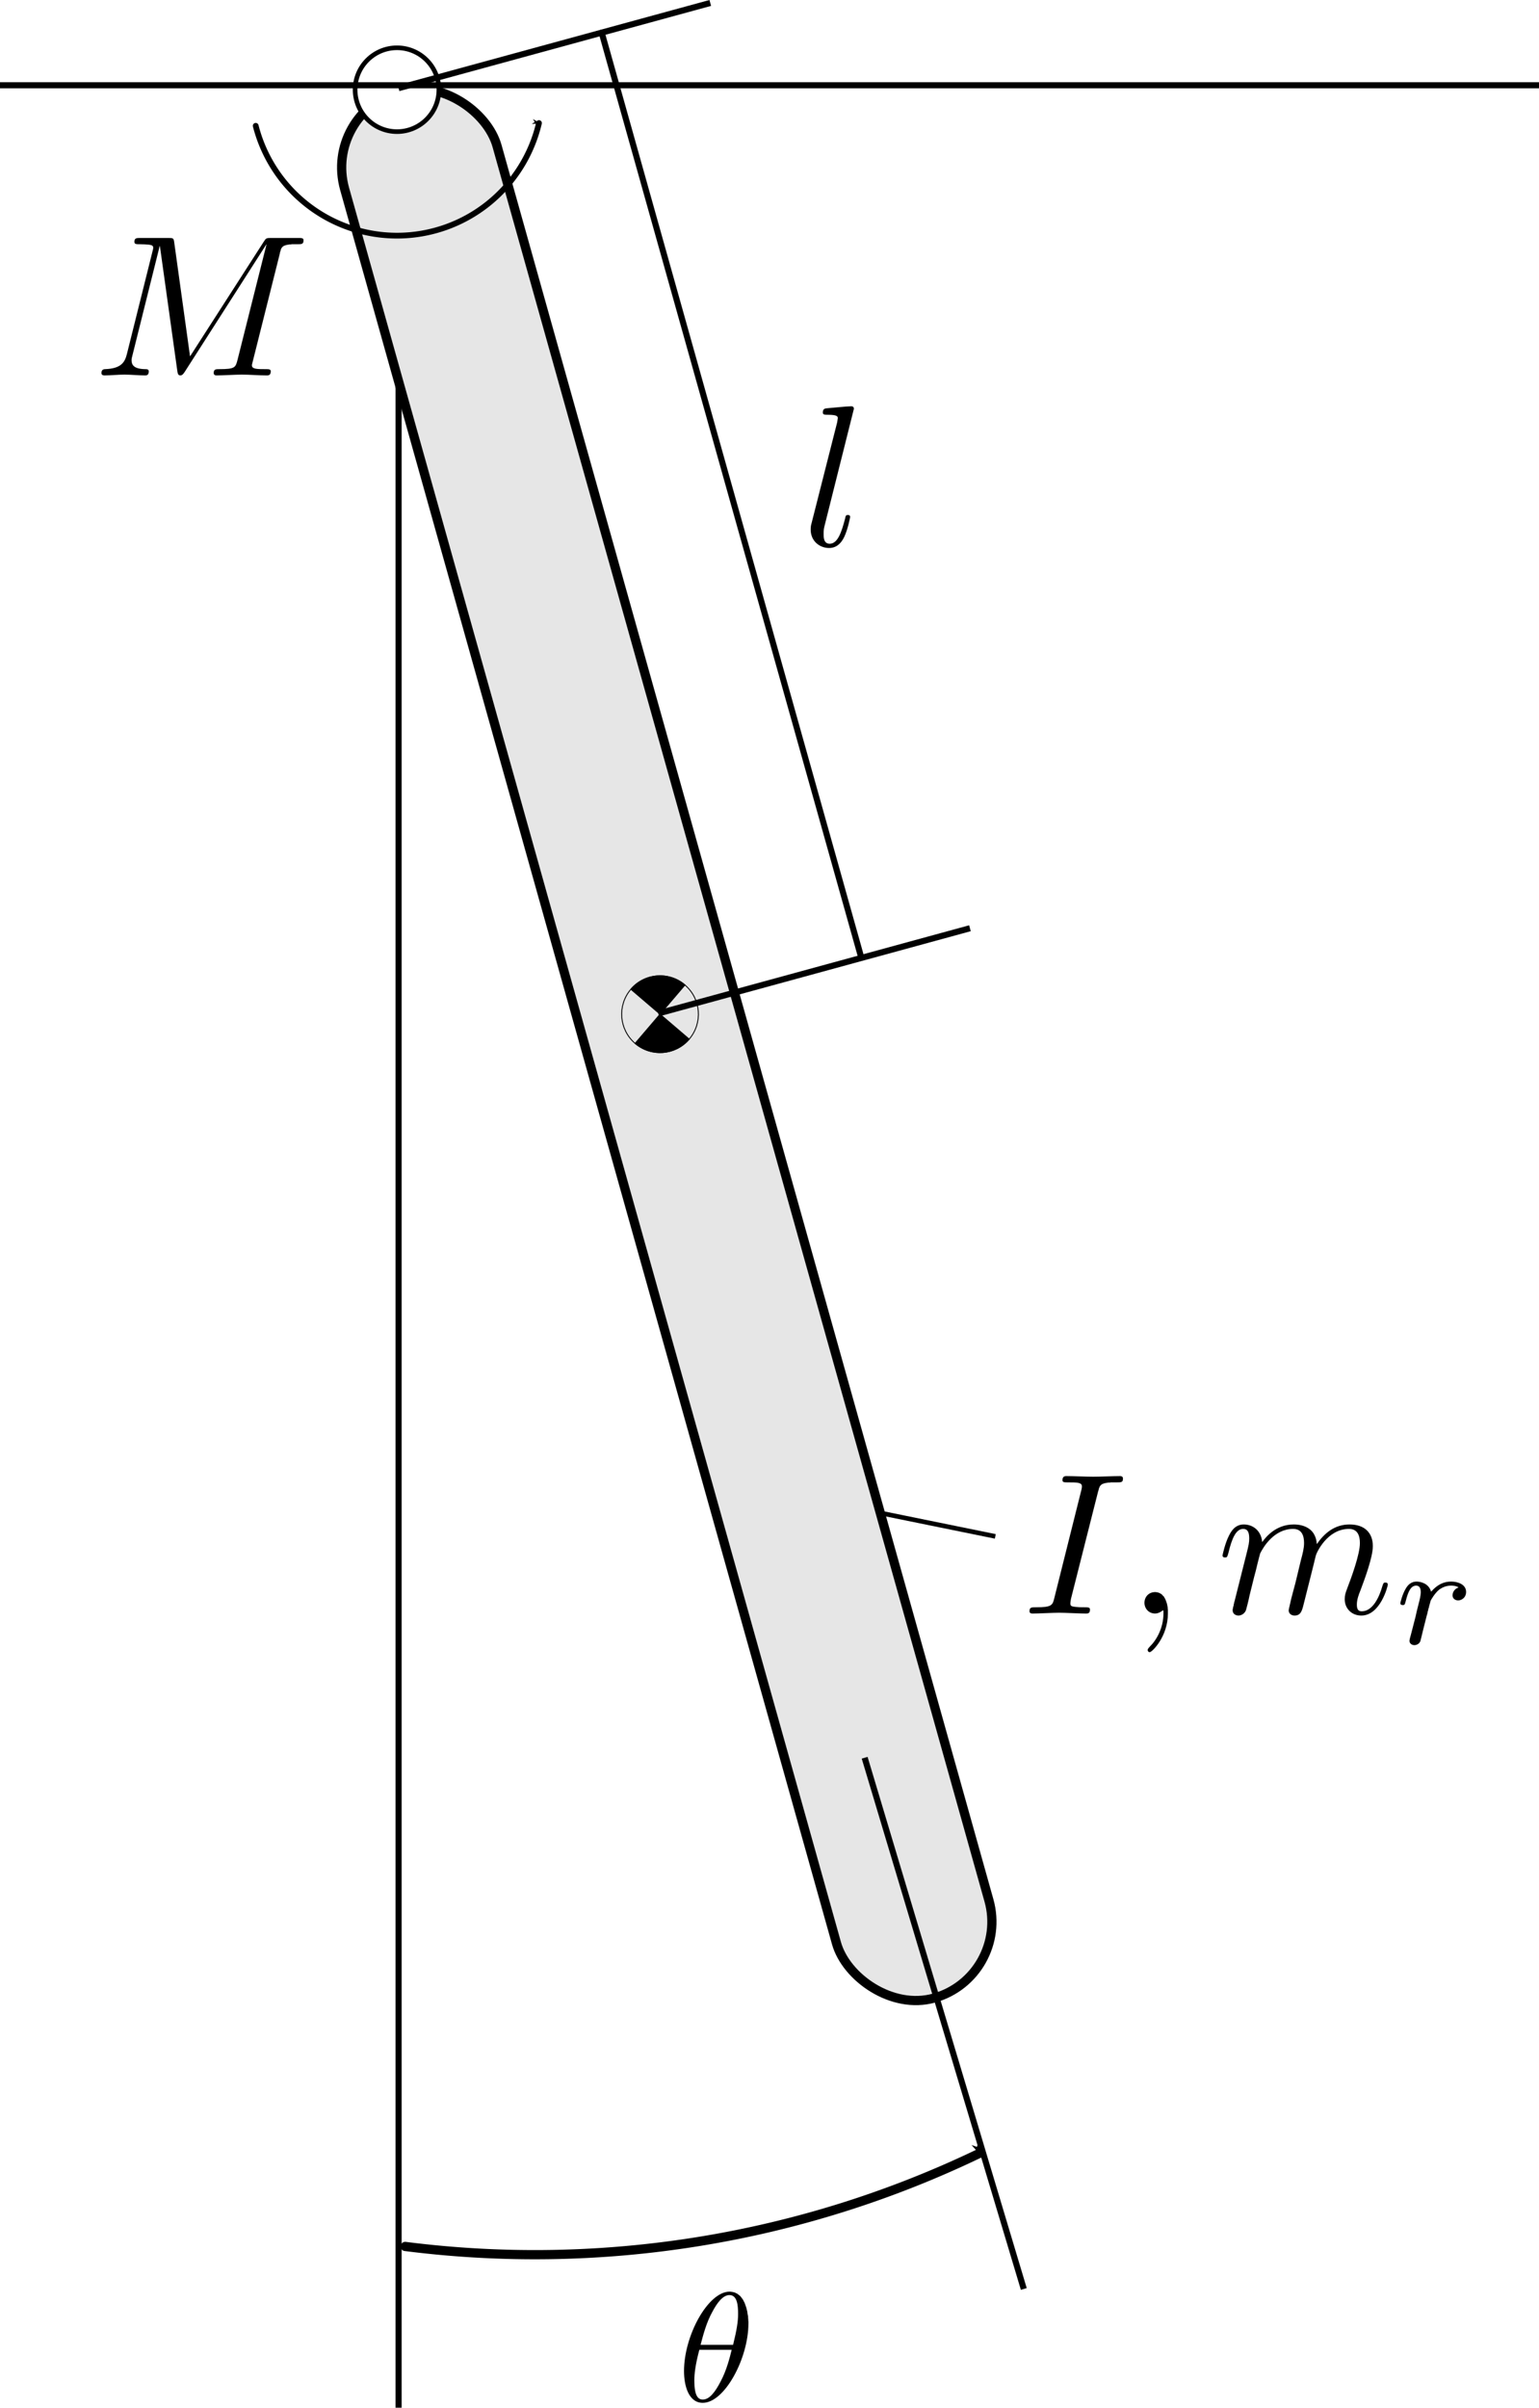 <?xml version="1.0" encoding="UTF-8" standalone="no"?>
<svg
   xmlns:ns0="http://www.iki.fi/pav/software/textext/"
   xmlns:dc="http://purl.org/dc/elements/1.1/"
   xmlns:cc="http://creativecommons.org/ns#"
   xmlns:rdf="http://www.w3.org/1999/02/22-rdf-syntax-ns#"
   xmlns:svg="http://www.w3.org/2000/svg"
   xmlns="http://www.w3.org/2000/svg"
   xmlns:sodipodi="http://sodipodi.sourceforge.net/DTD/sodipodi-0.dtd"
   xmlns:inkscape="http://www.inkscape.org/namespaces/inkscape"
   sodipodi:docname="SimplePendulum.svg"
   inkscape:version="1.0 (4035a4fb49, 2020-05-01)"
   id="svg34379"
   version="1.1"
   viewBox="0 0 66.793 104.425"
   height="104.425mm"
   width="66.793mm">
  <sodipodi:namedview
     inkscape:document-rotation="0"
     inkscape:window-maximized="1"
     inkscape:window-y="-11"
     inkscape:window-x="-11"
     inkscape:window-height="1406"
     inkscape:window-width="2560"
     showgrid="false"
     inkscape:current-layer="layer1"
     inkscape:document-units="mm"
     inkscape:cy="207.72731"
     inkscape:cx="23.641849"
     inkscape:zoom="1.5219841"
     inkscape:pageshadow="2"
     inkscape:pageopacity="0.0"
     borderopacity="1.0"
     bordercolor="#666666"
     pagecolor="#ffffff"
     id="base" />
  <defs
     id="defs34373">
    <marker
       inkscape:stockid="Arrow1Mstart"
       orient="auto"
       refY="0"
       refX="0"
       id="marker18007"
       style="overflow:visible"
       inkscape:isstock="true">
      <path
         id="path18005"
         d="M 0,0 5,-5 -12.5,0 5,5 Z"
         style="fill:#000000;fill-opacity:1;fill-rule:evenodd;stroke:#000000;stroke-width:1pt;stroke-opacity:1"
         transform="matrix(0.4,0,0,0.4,4,0)"
         inkscape:connector-curvature="0" />
    </marker>
    <marker
       inkscape:stockid="Arrow1Mend"
       orient="auto"
       refY="0"
       refX="0"
       id="marker17961"
       style="overflow:visible"
       inkscape:isstock="true">
      <path
         inkscape:connector-curvature="0"
         id="path17959"
         d="M 0,0 5,-5 -12.5,0 5,5 Z"
         style="fill:#000000;fill-opacity:1;fill-rule:evenodd;stroke:#000000;stroke-width:1pt;stroke-opacity:1"
         transform="matrix(-0.4,0,0,-0.4,-4,0)" />
    </marker>
    <marker
       inkscape:isstock="true"
       style="overflow:visible"
       id="Arrow1Mstart"
       refX="0"
       refY="0"
       orient="auto"
       inkscape:stockid="Arrow1Mstart"
       inkscape:collect="always">
      <path
         inkscape:connector-curvature="0"
         transform="matrix(0.4,0,0,0.4,4,0)"
         style="fill:#000000;fill-opacity:1;fill-rule:evenodd;stroke:#000000;stroke-width:1pt;stroke-opacity:1"
         d="M 0,0 5,-5 -12.5,0 5,5 Z"
         id="path987" />
    </marker>
    <marker
       inkscape:stockid="Arrow1Mstart"
       orient="auto"
       refY="0"
       refX="0"
       id="marker4434"
       style="overflow:visible"
       inkscape:isstock="true">
      <path
         inkscape:connector-curvature="0"
         id="path4432"
         d="M 0,0 5,-5 -12.5,0 5,5 Z"
         style="fill:#000000;fill-opacity:1;fill-rule:evenodd;stroke:#000000;stroke-width:1pt;stroke-opacity:1"
         transform="matrix(0.4,0,0,0.4,4,0)" />
    </marker>
    <marker
       inkscape:isstock="true"
       style="overflow:visible"
       id="marker4492"
       refX="0"
       refY="0"
       orient="auto"
       inkscape:stockid="Arrow1Mend"
       inkscape:collect="always">
      <path
         transform="matrix(-0.4,0,0,-0.4,-4,0)"
         style="fill:#000000;fill-opacity:1;fill-rule:evenodd;stroke:#000000;stroke-width:1pt;stroke-opacity:1"
         d="M 0,0 5,-5 -12.5,0 5,5 Z"
         id="path4490"
         inkscape:connector-curvature="0" />
    </marker>
  </defs>
  <g
     inkscape:label="Layer 1"
     inkscape:groupmode="layer"
     id="layer1"
     transform="translate(-142.245,-137.039)">
    <path
       id="path37691"
       d="m 174.727,237.818 v -0.048 -0.041 l -0.007,-0.048 v -0.054 l -0.007,-0.048 v -0.054 l -0.007,-0.054 -0.014,-0.061 -0.007,-0.054 -0.007,-0.054 -0.014,-0.061 -0.014,-0.054 -0.014,-0.061 -0.02,-0.054 -0.02,-0.061 -0.02,-0.054 -0.02,-0.054 -0.027,-0.048 -0.027,-0.054 -0.027,-0.048 -0.034,-0.041 -0.034,-0.048 -0.034,-0.041 -0.041,-0.034 -0.041,-0.034 -0.027,-0.014 -0.02,-0.02 -0.02,-0.014 -0.027,-0.007 -0.027,-0.014 -0.02,-0.014 -0.027,-0.007 -0.027,-0.007 -0.027,-0.007 -0.034,-0.007 -0.027,-0.007 h -0.034 l -0.027,-0.007 h -0.034 l -0.007,0.149 c 0.332,0 0.373,0.434 0.373,0.814 0,0.332 -0.054,0.678 -0.217,1.343 h -1.411 c 0.115,-0.434 0.251,-0.97 0.522,-1.452 0.176,-0.326 0.427,-0.706 0.733,-0.706 l 0.007,-0.149 c -0.936,0 -1.981,1.899 -1.981,3.446 0,0.631 0.197,1.377 0.814,1.377 v -0.142 c -0.224,0 -0.366,-0.197 -0.366,-0.828 0,-0.278 0.041,-0.672 0.217,-1.33 h 1.404 c -0.075,0.305 -0.217,0.882 -0.475,1.364 -0.237,0.461 -0.488,0.794 -0.78,0.794 v 0.142 c 0.95,0 1.981,-1.933 1.981,-3.439 z"
       inkscape:connector-curvature="0"
       style="font-style:normal;font-variant:normal;font-weight:normal;font-stretch:normal;letter-spacing:normal;word-spacing:normal;text-anchor:start;fill:#000000;fill-opacity:1;fill-rule:evenodd;stroke:#000000;stroke-width:0;stroke-linecap:butt;stroke-linejoin:miter;stroke-miterlimit:10.433;stroke-dasharray:none;stroke-dashoffset:0;stroke-opacity:1" />
    <g
       style="font-style:normal;font-variant:normal;font-weight:normal;font-stretch:normal;letter-spacing:normal;word-spacing:normal;text-anchor:start;fill:none;fill-opacity:1;fill-rule:evenodd;stroke:#000000;stroke-linecap:butt;stroke-linejoin:miter;stroke-miterlimit:10.433;stroke-dasharray:none;stroke-dashoffset:0;stroke-opacity:1"
       id="content"
       transform="matrix(0.878,0,0,-0.878,56.061,784.068)"
       xml:space="preserve"
       stroke-miterlimit="10.433"
       font-style="normal"
       font-variant="normal"
       font-weight="normal"
       font-stretch="normal"
       font-size-adjust="none"
       letter-spacing="normal"
       word-spacing="normal"
       ns0:version="0.9.0"
       ns0:texconverter="pdflatex"
       ns0:pdfconverter="pstoedit"
       ns0:text="$I, m_r$"
       ns0:preamble="C:\\Users\\alsai\\AppData\\Roaming\\inkscape\\extensions\\textext\\default_packages.tex"
       ns0:scale="2.49016996525"
       ns0:alignment="middle center"
       inkscapeversion="0.92.3"
       ns0:jacobian_sqrt="0.878477">
<path
   style="fill:#000000;stroke-width:0"
   inkscape:connector-curvature="0"
   d="m 152.44,663.26 0.01,0.03 0.01,0.03 0.01,0.03 v 0.03 l 0.01,0.02 0.01,0.03 0.01,0.02 0.01,0.03 0.01,0.02 0.01,0.02 0.02,0.02 0.01,0.02 0.02,0.01 0.01,0.02 0.02,0.01 0.02,0.02 0.03,0.01 0.02,0.01 0.03,0.01 0.03,0.01 0.03,0.01 h 0.02 l 0.02,0.01 h 0.02 0.02 l 0.02,0.01 h 0.02 0.02 l 0.02,0.01 h 0.03 0.02 0.03 0.02 l 0.03,0.01 h 0.03 0.03 0.03 0.03 0.03 0.03 0.04 0.03 0.04 c 0.24,0 0.32,0 0.32,0.19 0,0.12 -0.11,0.12 -0.15,0.12 -0.29,0 -1.03,-0.03 -1.32,-0.03 -0.3,0 -1.02,0.03 -1.32,0.03 -0.07,0 -0.2,0 -0.2,-0.2 0,-0.11 0.09,-0.11 0.28,-0.11 0.42,0 0.68,0 0.68,-0.19 0,-0.05 0,-0.07 -0.02,-0.16 l -1.34,-5.35 c -0.09,-0.37 -0.12,-0.47 -0.91,-0.47 -0.23,0 -0.32,0 -0.32,-0.2 0,-0.11 0.12,-0.11 0.15,-0.11 0.29,0 1.02,0.04 1.31,0.04 0.3,0 1.03,-0.04 1.33,-0.04 0.08,0 0.2,0 0.2,0.19 0,0.12 -0.08,0.12 -0.3,0.12 -0.18,0 -0.23,0 -0.42,0.02 -0.22,0.02 -0.25,0.06 -0.25,0.17 0,0.08 0.02,0.16 0.03,0.23 z"
   id="path41358" />
<path
   style="fill:#000000;stroke-width:0"
   inkscape:connector-curvature="0"
   d="m 155.89,657.24 v 0.07 0.05 0.06 l -0.01,0.06 v 0.05 l -0.01,0.05 -0.01,0.06 -0.01,0.04 -0.01,0.05 -0.02,0.05 -0.01,0.04 -0.02,0.04 -0.01,0.04 -0.02,0.04 -0.02,0.04 -0.02,0.03 -0.02,0.04 -0.02,0.03 -0.03,0.02 -0.02,0.03 -0.03,0.03 -0.02,0.02 -0.03,0.02 -0.03,0.02 -0.03,0.01 -0.03,0.02 -0.03,0.01 -0.04,0.01 -0.03,0.01 h -0.03 l -0.04,0.01 h -0.03 c -0.33,0 -0.53,-0.25 -0.53,-0.53 0,-0.27 0.2,-0.53 0.53,-0.53 0.11,0 0.24,0.05 0.34,0.13 0.03,0.02 0.04,0.03 0.05,0.03 0.01,0 0.02,-0.01 0.02,-0.15 0,-0.73 -0.35,-1.33 -0.68,-1.65 -0.1,-0.11 -0.1,-0.13 -0.1,-0.16 0,-0.07 0.05,-0.11 0.1,-0.11 0.11,0 0.9,0.76 0.9,1.92 z"
   id="path41360" />
<path
   style="fill:#000000;stroke-width:0"
   inkscape:connector-curvature="0"
   d="m 159.18,657.82 -0.01,-0.01 v -0.02 -0.01 l -0.01,-0.02 v -0.03 l -0.01,-0.03 -0.01,-0.03 v -0.04 l -0.01,-0.03 -0.01,-0.03 v -0.01 l -0.01,-0.02 v -0.01 -0.02 -0.01 l -0.01,-0.01 v -0.02 -0.01 -0.01 l -0.01,-0.01 v -0.01 -0.01 -0.01 0 -0.01 -0.01 c 0,-0.17 0.14,-0.26 0.29,-0.26 0.12,0 0.3,0.08 0.37,0.27 0.01,0.02 0.13,0.49 0.18,0.74 l 0.22,0.89 c 0.06,0.22 0.12,0.44 0.17,0.67 0.04,0.17 0.12,0.46 0.13,0.5 0.15,0.3 0.68,1.21 1.63,1.21 0.45,0 0.54,-0.37 0.54,-0.7 0,-0.25 -0.07,-0.53 -0.15,-0.82 l -0.28,-1.16 -0.2,-0.75 c -0.04,-0.2 -0.13,-0.54 -0.13,-0.59 0,-0.17 0.14,-0.26 0.29,-0.26 0.31,0 0.37,0.24 0.45,0.56 0.14,0.56 0.51,2.01 0.6,2.4 0.03,0.13 0.56,1.32 1.64,1.32 0.43,0 0.54,-0.34 0.54,-0.7 0,-0.56 -0.42,-1.7 -0.62,-2.22 -0.09,-0.24 -0.13,-0.35 -0.13,-0.55 0,-0.47 0.35,-0.81 0.82,-0.81 0.94,0 1.31,1.45 1.31,1.53 0,0.1 -0.09,0.1 -0.12,0.1 -0.1,0 -0.1,-0.04 -0.15,-0.18 -0.15,-0.53 -0.47,-1.24 -1.02,-1.24 -0.17,0 -0.24,0.1 -0.24,0.33 0,0.25 0.09,0.49 0.18,0.71 0.19,0.51 0.61,1.62 0.61,2.18 0,0.65 -0.4,1.07 -1.15,1.07 -0.75,0 -1.25,-0.44 -1.62,-0.97 -0.01,0.13 -0.04,0.47 -0.32,0.71 -0.25,0.21 -0.57,0.26 -0.82,0.26 -0.9,0 -1.39,-0.64 -1.56,-0.87 -0.05,0.57 -0.46,0.87 -0.91,0.87 -0.46,0 -0.65,-0.39 -0.74,-0.57 -0.18,-0.35 -0.31,-0.93 -0.31,-0.96 0,-0.1 0.1,-0.1 0.12,-0.1 0.1,0 0.11,0.01 0.17,0.22 0.17,0.71 0.37,1.19 0.73,1.19 0.16,0 0.3,-0.08 0.3,-0.46 0,-0.21 -0.02,-0.32 -0.15,-0.83 z"
   id="path41362" />
<path
   style="fill:#000000;stroke-width:0"
   inkscape:connector-curvature="0"
   d="m 168.69,657.15 v 0 0 0.01 h 0.01 v 0.01 0 0.01 0.01 0 l 0.01,0.01 v 0.01 0.01 0.01 l 0.01,0.01 v 0.03 l 0.01,0.02 v 0.03 l 0.01,0.03 0.01,0.03 0.01,0.03 v 0.03 l 0.02,0.06 0.02,0.06 v 0.03 l 0.01,0.03 0.01,0.03 0.01,0.03 v 0.02 l 0.01,0.03 0.01,0.02 v 0.01 0.01 l 0.01,0.01 v 0.01 0.01 0.01 0.01 h 0.01 v 0.01 0 0.01 0 0.01 0 c 0.02,0.05 0.22,0.4 0.44,0.57 0.08,0.05 0.27,0.19 0.57,0.19 0.07,0 0.25,0 0.38,-0.09 -0.22,-0.07 -0.3,-0.26 -0.3,-0.39 0,-0.15 0.12,-0.25 0.28,-0.25 0.16,0 0.39,0.13 0.39,0.42 0,0.36 -0.39,0.51 -0.74,0.51 -0.37,0 -0.68,-0.15 -0.99,-0.5 -0.12,0.43 -0.55,0.5 -0.72,0.5 -0.26,0 -0.43,-0.16 -0.54,-0.36 -0.16,-0.27 -0.26,-0.67 -0.26,-0.71 0,-0.09 0.1,-0.09 0.12,-0.09 0.09,0 0.1,0.02 0.15,0.21 0.11,0.43 0.24,0.75 0.51,0.75 0.18,0 0.23,-0.15 0.23,-0.34 0,-0.13 -0.06,-0.39 -0.11,-0.57 -0.05,-0.19 -0.12,-0.48 -0.15,-0.63 l -0.23,-0.89 c -0.03,-0.09 -0.07,-0.27 -0.07,-0.29 0,-0.15 0.13,-0.22 0.24,-0.22 0.11,0 0.25,0.06 0.3,0.2 0.01,0.04 0.09,0.35 0.13,0.53 z"
   id="path41364" />
</g>
    <path
       style="fill:none;stroke:#000000;stroke-width:0.2;stroke-linecap:butt;stroke-linejoin:miter;stroke-miterlimit:4;stroke-dasharray:none;stroke-opacity:1"
       d="m 185.441,203.674 -4.824,-0.983"
       id="path41419"
       inkscape:connector-curvature="0"
       sodipodi:nodetypes="cc" />
    <path
       sodipodi:nodetypes="cc"
       inkscape:connector-curvature="0"
       id="path39905"
       d="M 159.544,241.464 V 140.862"
       style="fill:none;stroke:#000000;stroke-width:0.265px;stroke-linecap:butt;stroke-linejoin:miter;stroke-opacity:1" />
    <rect
       transform="rotate(164.328)"
       ry="3.436"
       y="-264.757"
       x="-118.998"
       height="85.897"
       width="6.872"
       id="rect39909"
       style="opacity:1;vector-effect:none;fill:#e6e6e6;fill-opacity:1;stroke:#000000;stroke-width:0.4;stroke-linecap:round;stroke-linejoin:miter;stroke-miterlimit:4;stroke-dasharray:none;stroke-dashoffset:0;stroke-opacity:1" />
    <path
       sodipodi:nodetypes="cc"
       inkscape:connector-curvature="0"
       id="path39911"
       d="m 179.771,213.274 6.907,23.04"
       style="fill:none;stroke:#000000;stroke-width:0.265px;stroke-linecap:butt;stroke-linejoin:miter;stroke-opacity:1" />
    <circle
       r="1.818"
       cy="-140.93"
       cx="-159.475"
       id="path39907"
       style="opacity:1;vector-effect:none;fill:#ffffff;fill-opacity:1;stroke:#000000;stroke-width:0.2;stroke-linecap:round;stroke-linejoin:miter;stroke-miterlimit:4;stroke-dasharray:none;stroke-dashoffset:0;stroke-opacity:1"
       transform="scale(-1)" />
    <path
       sodipodi:open="true"
       sodipodi:arc-type="arc"
       d="m -184.772,-230.422 a 44.539,44.539 0 0 1 24.941,-4.048"
       sodipodi:end="4.8390801"
       sodipodi:start="4.2638883"
       sodipodi:ry="44.539204"
       sodipodi:rx="44.539204"
       sodipodi:cy="-190.2879"
       sodipodi:cx="-165.45924"
       sodipodi:type="arc"
       id="path37812"
       style="opacity:1;vector-effect:none;fill:none;fill-opacity:1;stroke:#000000;stroke-width:0.4;stroke-linecap:round;stroke-linejoin:miter;stroke-miterlimit:4;stroke-dasharray:none;stroke-dashoffset:0;stroke-opacity:1;marker-start:url(#Arrow1Mstart)"
       transform="scale(-1)" />
    <g
       id="g35497"
       transform="matrix(-0.151,-0.129,0.129,-0.151,183.079,233.404)">
      <circle
         r="8.384"
         cy="160.661"
         cx="217.971"
         id="path35488"
         style="opacity:1;vector-effect:none;fill:none;fill-opacity:1;stroke:#000000;stroke-width:0.2;stroke-linecap:butt;stroke-linejoin:miter;stroke-miterlimit:4;stroke-dasharray:none;stroke-dashoffset:0;stroke-opacity:1" />
      <path
         sodipodi:arc-type="slice"
         d="m 226.355,160.661 a 8.384,8.384 0 0 1 -8.383,8.383 v -8.383 z"
         sodipodi:end="1.5707963"
         sodipodi:start="0"
         sodipodi:ry="8.3835077"
         sodipodi:rx="8.3835077"
         sodipodi:cy="160.661"
         sodipodi:cx="217.97121"
         sodipodi:type="arc"
         style="opacity:1;vector-effect:none;fill:#000000;fill-opacity:1;stroke:#000000;stroke-width:0.2;stroke-linecap:butt;stroke-linejoin:miter;stroke-miterlimit:4;stroke-dasharray:none;stroke-dashoffset:0;stroke-opacity:1"
         id="circle35490" />
      <path
         sodipodi:arc-type="slice"
         transform="scale(-1)"
         id="path35492"
         style="opacity:1;vector-effect:none;fill:#000000;fill-opacity:1;stroke:#000000;stroke-width:0.2;stroke-linecap:butt;stroke-linejoin:miter;stroke-miterlimit:4;stroke-dasharray:none;stroke-dashoffset:0;stroke-opacity:1"
         sodipodi:type="arc"
         sodipodi:cx="-217.97121"
         sodipodi:cy="-160.661"
         sodipodi:rx="8.3835077"
         sodipodi:ry="8.3835077"
         sodipodi:start="0"
         sodipodi:end="1.5707963"
         d="m -209.588,-160.661 a 8.384,8.384 0 0 1 -8.384,8.384 v -8.384 z" />
    </g>
    <path
       sodipodi:nodetypes="cc"
       style="fill:none;stroke:#000000;stroke-width:0.265px;stroke-linecap:butt;stroke-linejoin:miter;stroke-opacity:1"
       d="m 170.814,180.993 13.527,-3.695"
       id="path4420"
       inkscape:connector-curvature="0" />
    <path
       inkscape:connector-curvature="0"
       id="path4422"
       d="m 159.544,140.862 13.527,-3.695"
       style="fill:none;stroke:#000000;stroke-width:0.265px;stroke-linecap:butt;stroke-linejoin:miter;stroke-opacity:1"
       sodipodi:nodetypes="cc" />
    <path
       style="fill:none;stroke:#000000;stroke-width:0.265;stroke-linecap:butt;stroke-linejoin:miter;stroke-miterlimit:4;stroke-dasharray:none;stroke-opacity:1;marker-start:url(#marker4434);marker-end:url(#marker4492)"
       d="M 179.61,178.519 168.34,138.388"
       id="path4424"
       inkscape:connector-curvature="0"
       sodipodi:nodetypes="cc" />
    <g
       ns0:jacobian_sqrt="0.878477"
       inkscapeversion="0.92.3"
       ns0:alignment="middle center"
       ns0:scale="2.49016996525"
       ns0:preamble="C:\\Users\\alsai\\AppData\\Roaming\\inkscape\\extensions\\textext\\default_packages.tex"
       ns0:text="$l$"
       ns0:pdfconverter="pstoedit"
       ns0:texconverter="pdflatex"
       ns0:version="0.9.0"
       word-spacing="normal"
       letter-spacing="normal"
       font-size-adjust="none"
       font-stretch="normal"
       font-weight="normal"
       font-variant="normal"
       font-style="normal"
       stroke-miterlimit="10.433"
       xml:space="preserve"
       transform="matrix(0.878,0,0,-0.878,46.475,737.766)"
       id="g4762"
       style="font-style:normal;font-variant:normal;font-weight:normal;font-stretch:normal;letter-spacing:normal;word-spacing:normal;text-anchor:start;fill:none;fill-opacity:1;fill-rule:evenodd;stroke:#000000;stroke-linecap:butt;stroke-linejoin:miter;stroke-miterlimit:10.433;stroke-dasharray:none;stroke-dashoffset:0;stroke-opacity:1">
<path
   id="path4760"
   d="m 151.29,664.02 v 0 h -0.01 v 0 0.01 0 0 0 0.01 0 0.01 0 0 0.01 0 l -0.01,0.01 v 0 0.01 0 l -0.01,0.01 v 0 l -0.01,0.01 v 0 0 0 l -0.01,0.01 v 0 0 h -0.01 v 0 0.01 h -0.01 v 0 0 h -0.01 v 0 h -0.01 v 0 l -0.01,0.01 v 0 h -0.01 v 0 h -0.01 v 0 h -0.01 -0.01 c -0.22,0 -0.95,-0.08 -1.21,-0.1 -0.08,-0.01 -0.19,-0.02 -0.19,-0.21 0,-0.11 0.1,-0.11 0.25,-0.11 0.48,0 0.49,-0.09 0.49,-0.17 l -0.03,-0.2 -1.26,-4.96 c -0.03,-0.11 -0.05,-0.18 -0.05,-0.34 0,-0.57 0.44,-0.91 0.91,-0.91 0.33,0 0.58,0.19 0.75,0.55 0.18,0.38 0.29,0.96 0.29,0.98 0,0.1 -0.08,0.1 -0.11,0.1 -0.1,0 -0.11,-0.04 -0.14,-0.18 -0.17,-0.65 -0.36,-1.24 -0.76,-1.24 -0.3,0 -0.3,0.32 -0.3,0.46 0,0.24 0.01,0.29 0.06,0.48 z"
   inkscape:connector-curvature="0"
   style="fill:#000000;stroke-width:0" />
</g>
    <path
       sodipodi:nodetypes="cc"
       inkscape:connector-curvature="0"
       id="path39884"
       d="m 142.245,140.737 h 66.793"
       style="fill:none;stroke:#000000;stroke-width:0.265px;stroke-linecap:butt;stroke-linejoin:miter;stroke-opacity:1" />
    <path
       sodipodi:arc-type="arc"
       transform="scale(-1)"
       style="opacity:1;vector-effect:none;fill:none;fill-opacity:1;stroke:#000000;stroke-width:0.25;stroke-linecap:round;stroke-linejoin:miter;stroke-miterlimit:4;stroke-dasharray:none;stroke-dashoffset:0;stroke-opacity:1;marker-start:url(#marker18007)"
       id="circle17951"
       sodipodi:type="arc"
       sodipodi:cx="-159.47533"
       sodipodi:cy="-140.9304"
       sodipodi:rx="6.3290462"
       sodipodi:ry="6.3290462"
       sodipodi:start="3.3721693"
       sodipodi:end="6.0331211"
       sodipodi:open="true"
       d="m -165.637,-142.377 a 6.329,6.329 0 0 1 6.1,-4.882 6.329,6.329 0 0 1 6.194,4.763" />
    <g
       style="font-style:normal;font-variant:normal;font-weight:normal;font-stretch:normal;letter-spacing:normal;word-spacing:normal;text-anchor:start;fill:none;fill-opacity:1;fill-rule:evenodd;stroke:#000000;stroke-linecap:butt;stroke-linejoin:miter;stroke-miterlimit:10.433;stroke-dasharray:none;stroke-dashoffset:0;stroke-opacity:1"
       id="g18107"
       transform="matrix(0.878,0,0,-0.878,15.712,730.369)"
       xml:space="preserve"
       stroke-miterlimit="10.433"
       font-style="normal"
       font-variant="normal"
       font-weight="normal"
       font-stretch="normal"
       font-size-adjust="none"
       letter-spacing="normal"
       word-spacing="normal"
       ns0:version="0.9.0"
       ns0:texconverter="pdflatex"
       ns0:pdfconverter="pstoedit"
       ns0:text="$M$"
       ns0:preamble="C:\\Users\\alsai\\AppData\\Roaming\\inkscape\\extensions\\textext\\default_packages.tex"
       ns0:scale="2.49016996525"
       ns0:alignment="middle center"
       inkscapeversion="0.92.3"
       ns0:jacobian_sqrt="0.878477">
<path
   style="fill:#000000;stroke-width:0"
   inkscape:connector-curvature="0"
   d="m 157.95,663.26 v 0.03 l 0.01,0.03 0.01,0.03 0.01,0.03 0.01,0.02 v 0.03 l 0.01,0.02 0.01,0.03 0.01,0.02 0.01,0.02 0.02,0.02 0.01,0.02 0.01,0.01 0.02,0.02 0.02,0.01 0.02,0.02 0.02,0.01 0.02,0.01 0.03,0.01 0.03,0.01 0.03,0.01 h 0.01 l 0.02,0.01 h 0.02 0.02 l 0.02,0.01 h 0.02 0.02 l 0.02,0.01 h 0.02 0.02 0.03 0.02 l 0.03,0.01 h 0.03 0.02 0.03 0.03 0.03 0.03 0.04 0.03 0.03 c 0.23,0 0.32,0 0.32,0.2 0,0.11 -0.1,0.11 -0.27,0.11 h -1.31 c -0.26,0 -0.27,0 -0.39,-0.19 l -3.64,-5.66 -0.78,5.62 c -0.03,0.23 -0.05,0.23 -0.31,0.23 h -1.37 c -0.18,0 -0.29,0 -0.29,-0.19 0,-0.12 0.09,-0.12 0.28,-0.12 0.14,0 0.31,-0.01 0.43,-0.02 0.16,-0.02 0.22,-0.05 0.22,-0.16 0,-0.04 -0.01,-0.07 -0.04,-0.19 l -1.26,-5.05 c -0.1,-0.4 -0.27,-0.72 -1.08,-0.75 -0.05,0 -0.18,-0.01 -0.18,-0.19 0,-0.08 0.06,-0.12 0.14,-0.12 0.32,0 0.67,0.04 1,0.04 0.34,0 0.7,-0.04 1.02,-0.04 0.06,0 0.18,0 0.18,0.2 0,0.11 -0.1,0.11 -0.18,0.11 -0.56,0.01 -0.67,0.21 -0.67,0.44 0,0.07 0.01,0.12 0.04,0.23 l 1.35,5.41 h 0.01 l 0.86,-6.16 c 0.02,-0.12 0.03,-0.23 0.15,-0.23 0.11,0 0.17,0.11 0.22,0.18 l 4.03,6.29 h 0.01 l -1.43,-5.69 c -0.1,-0.39 -0.12,-0.47 -0.91,-0.47 -0.16,0 -0.27,0 -0.27,-0.19 0,-0.12 0.11,-0.12 0.14,-0.12 0.28,0 0.96,0.04 1.24,0.04 0.41,0 0.84,-0.04 1.25,-0.04 0.06,0 0.19,0 0.19,0.2 0,0.11 -0.09,0.11 -0.28,0.11 -0.37,0 -0.65,0 -0.65,0.18 0,0.04 0,0.06 0.05,0.24 z"
   id="path18105" />
</g>
  </g>
</svg>
